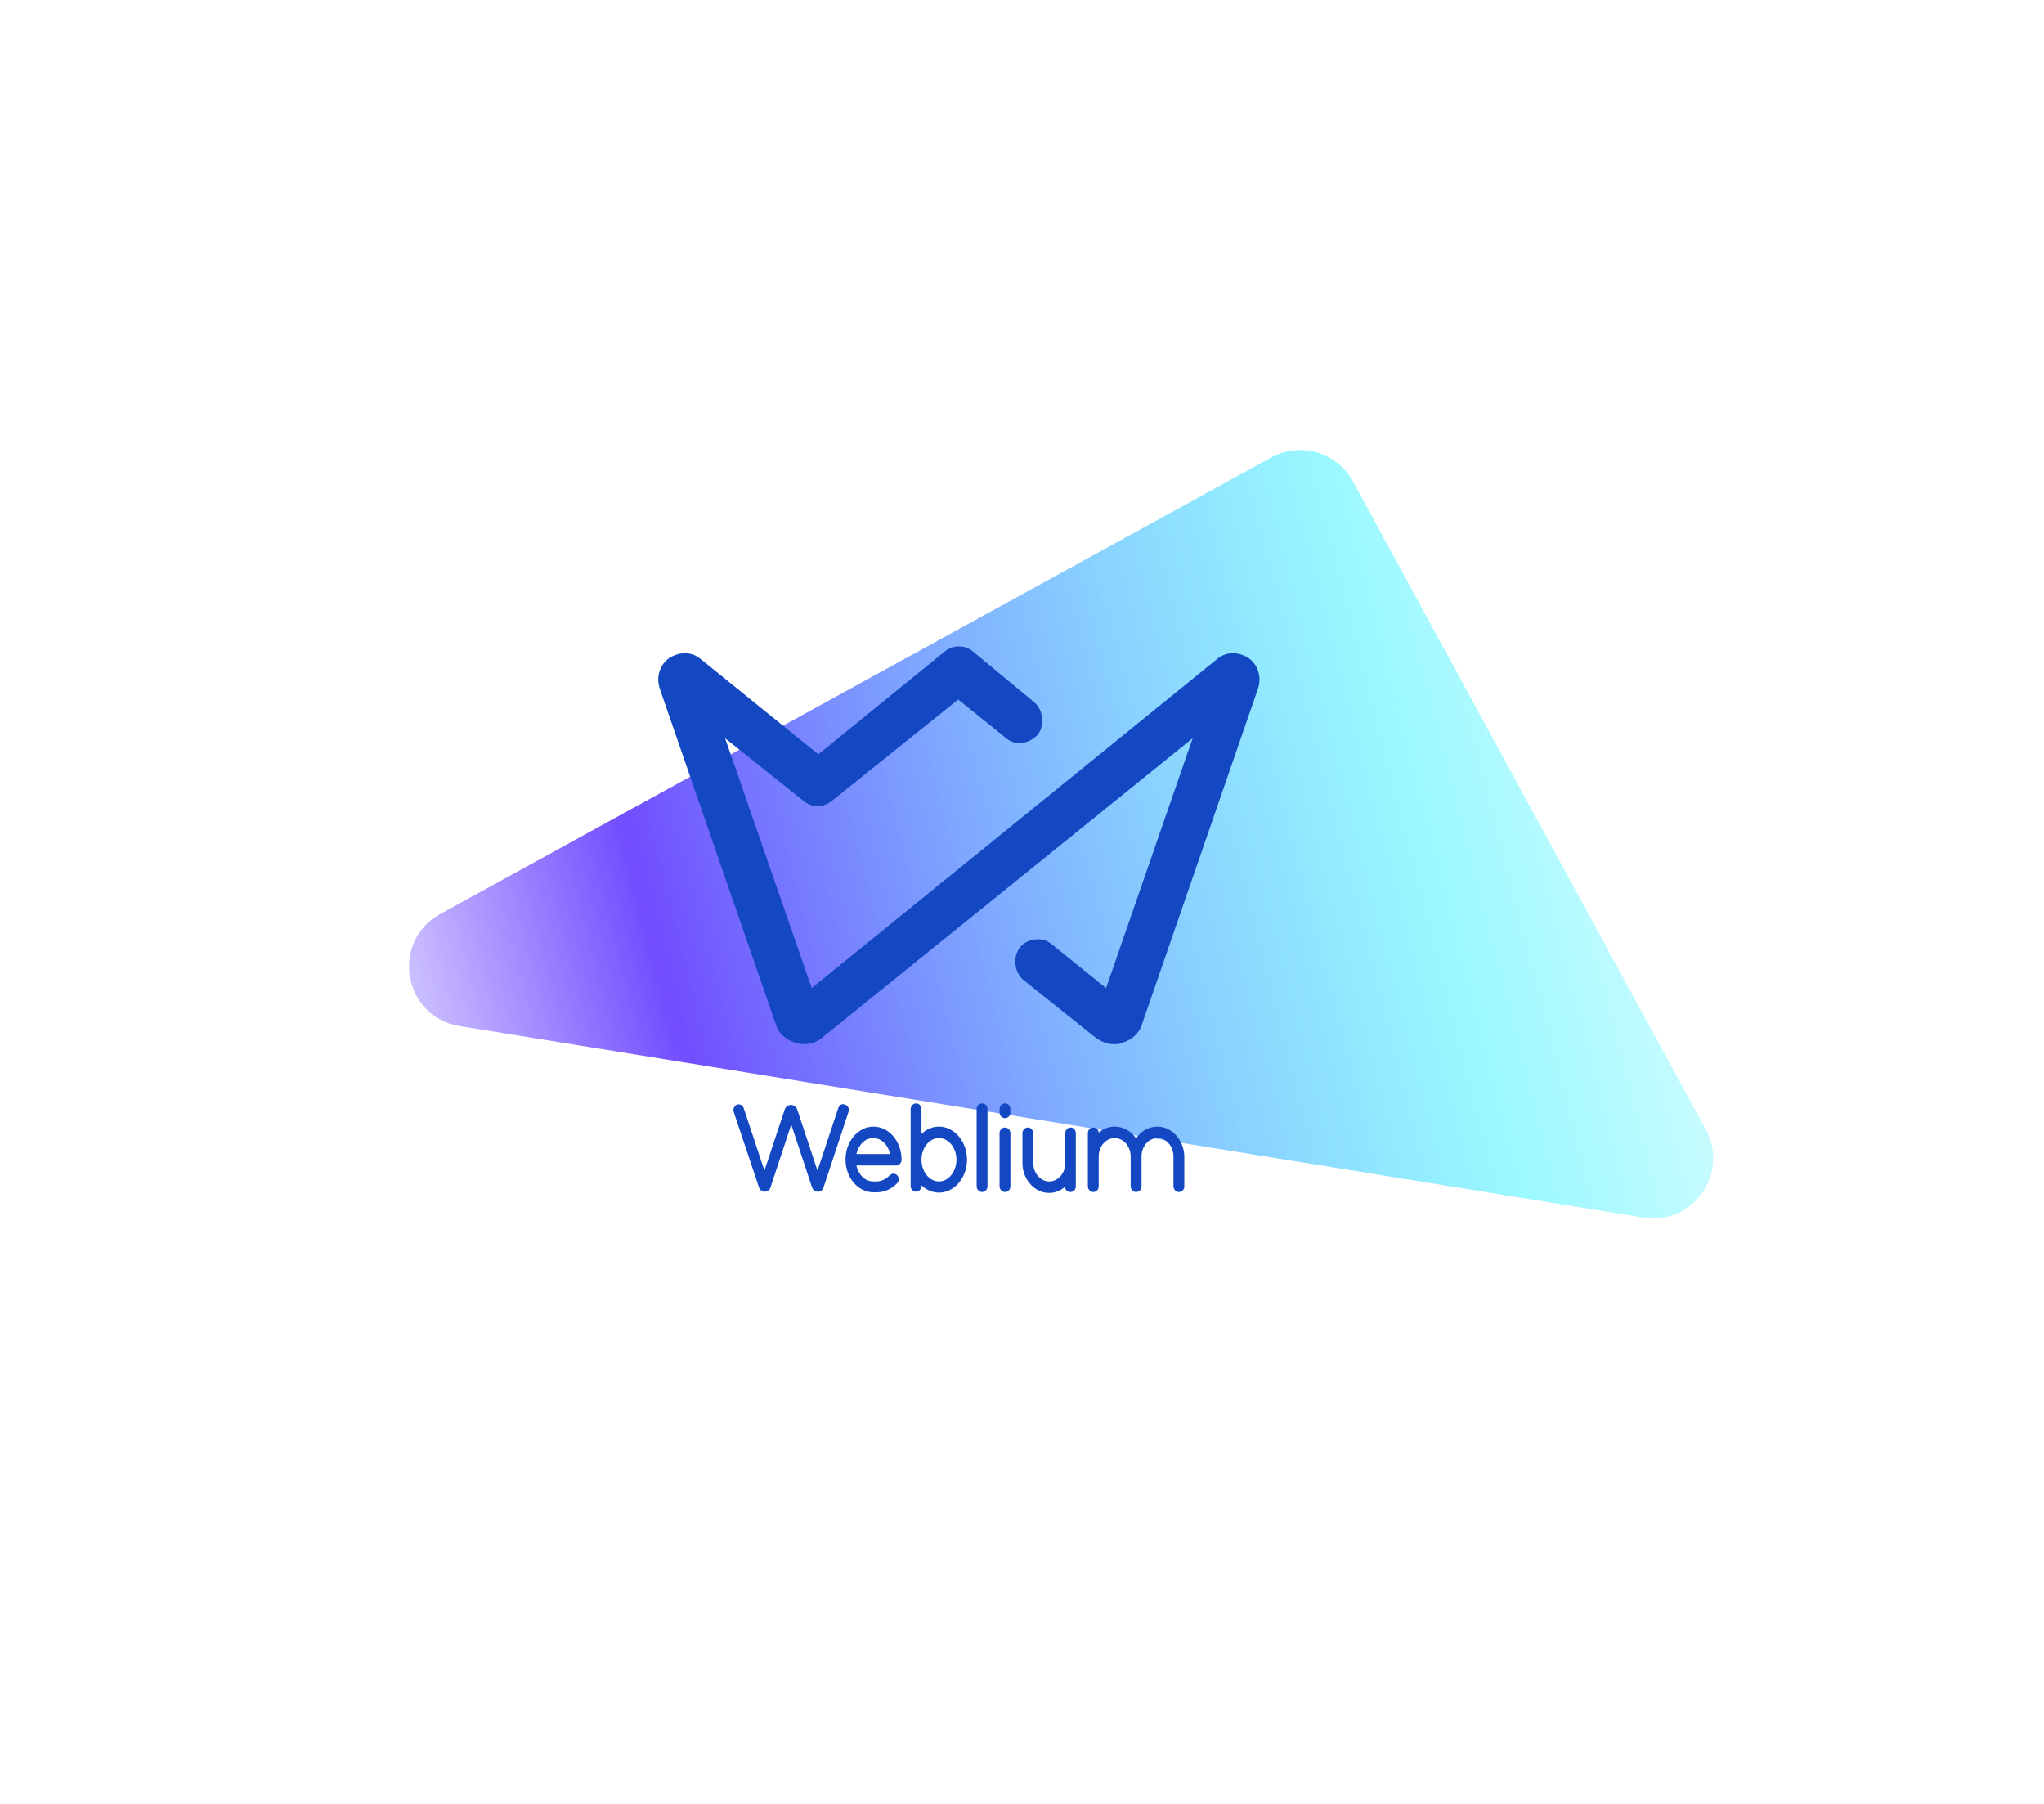 <svg width="680" height="600" viewBox="0 0 680 600" fill="none" xmlns="http://www.w3.org/2000/svg">
<g clip-path="url(#clip0_901_30090)">
<g filter="url(#filter0_f_901_30090)">
<path d="M546.733 404.987L152.893 341.283C134.11 338.245 129.781 313.17 146.458 304.01L422.907 152.163C432.613 146.832 444.804 150.402 450.1 160.127L567.491 375.678C575.442 390.278 563.145 407.641 546.733 404.987Z" fill="url(#paint0_linear_901_30090)"/>
</g>
<path d="M282.293 369.808L273.97 394.977C273.669 395.879 272.967 396.381 272.064 396.381C271.162 396.381 270.46 395.779 270.159 394.977L263.24 374.019L256.321 394.977C256.02 395.879 255.318 396.381 254.416 396.381C253.513 396.381 252.811 395.779 252.511 394.977L244.087 369.808C243.787 368.805 244.288 367.802 245.19 367.401C246.093 367.1 247.096 367.602 247.397 368.504L254.316 389.361L261.034 369.106C261.335 368.103 262.237 367.501 263.14 367.501C264.042 367.501 264.945 368.103 265.246 369.106L271.964 389.361L278.883 368.504C279.184 367.501 280.187 367 281.089 367.401C282.192 367.702 282.593 368.805 282.293 369.808ZM299.941 385.752C299.941 386.754 299.139 387.657 298.136 387.657H284.9C285.602 390.765 287.808 392.971 290.515 392.971H291.518C293.122 392.971 294.727 392.269 295.93 390.966C296.632 390.264 297.735 390.164 298.437 390.866C299.139 391.568 299.139 392.771 298.537 393.473C296.732 395.478 294.225 396.581 291.618 396.581H290.616C285.401 396.581 281.29 391.668 281.29 385.651C281.29 379.635 285.501 374.721 290.616 374.721C295.73 374.721 299.941 379.635 299.941 385.752ZM284.9 383.846H296.131C295.429 380.738 293.223 378.532 290.515 378.532C287.808 378.532 285.602 380.738 284.9 383.846ZM321.701 385.752C321.701 391.768 317.489 396.682 312.375 396.682C310.169 396.682 308.164 395.779 306.559 394.275V394.476C306.559 395.478 305.757 396.381 304.754 396.381C303.752 396.381 302.949 395.579 302.949 394.476V368.905C302.949 367.902 303.752 367 304.754 367C305.757 367 306.559 367.802 306.559 368.905V377.128C308.164 375.624 310.169 374.721 312.375 374.721C317.489 374.721 321.701 379.635 321.701 385.752ZM318.191 385.752C318.191 381.741 315.584 378.532 312.375 378.532C309.167 378.532 306.559 381.741 306.559 385.752C306.559 389.763 309.167 392.971 312.375 392.971C315.584 392.971 318.191 389.662 318.191 385.752ZM326.715 367C325.712 367 324.91 367.802 324.91 368.905V394.576C324.91 395.579 325.712 396.481 326.715 396.481C327.718 396.481 328.52 395.679 328.52 394.576V368.905C328.52 367.802 327.718 367 326.715 367ZM334.336 375.022C333.333 375.022 332.531 375.824 332.531 376.927V394.576C332.531 395.579 333.333 396.481 334.336 396.481C335.339 396.481 336.141 395.679 336.141 394.576V376.927C336.141 375.824 335.339 375.022 334.336 375.022ZM334.336 367C333.333 367 332.531 367.802 332.531 368.905V370.008C332.531 371.011 333.333 371.914 334.336 371.914C335.339 371.914 336.141 371.111 336.141 370.008V368.905C336.141 367.802 335.339 367 334.336 367ZM356.196 375.022C355.193 375.022 354.391 375.824 354.391 376.927V386.855C354.391 390.264 351.984 392.971 349.076 392.971C346.168 392.971 343.762 390.264 343.762 386.855V376.927C343.762 375.925 342.96 375.022 341.957 375.022C340.954 375.022 340.152 375.824 340.152 376.927V386.855C340.152 392.269 344.163 396.782 348.976 396.782C350.982 396.782 352.787 396.08 354.291 394.776C354.391 395.779 355.093 396.481 356.096 396.481C357.098 396.481 357.901 395.679 357.901 394.576V376.927C357.901 375.824 357.098 375.022 356.196 375.022ZM385.075 374.721C382.167 374.721 379.56 376.225 377.956 378.632C376.351 376.225 373.744 374.721 370.836 374.721C368.831 374.721 367.026 375.423 365.522 376.727C365.421 375.724 364.719 375.022 363.717 375.022C362.714 375.022 361.912 375.824 361.912 376.927V394.576C361.912 395.579 362.714 396.481 363.717 396.481C364.719 396.481 365.522 395.679 365.522 394.576V384.649C365.522 381.239 367.928 378.532 370.836 378.532C373.744 378.532 376.151 381.239 376.151 384.649V394.576C376.151 395.579 376.953 396.481 377.956 396.481C378.959 396.481 379.761 395.679 379.761 394.576V384.649C379.761 381.239 382.167 378.532 385.075 378.532C387.983 378.532 390.39 381.239 390.39 384.649V394.576C390.39 395.579 391.192 396.481 392.195 396.481C393.198 396.481 394 395.679 394 394.576V384.649C393.9 379.234 389.889 374.721 385.075 374.721Z" fill="#1348C2"/>
<path d="M404.749 219.333C407.851 216.666 411.839 216.666 415.385 218.888C418.487 221.11 419.816 225.109 418.487 229.108L379.933 340.642C379.047 343.753 376.388 345.975 373.286 346.863C372.399 347.308 371.513 347.308 370.627 347.308C368.411 347.308 366.195 346.419 364.423 345.086L340.493 325.978C337.391 323.312 336.947 318.424 339.163 315.314C341.379 312.203 346.697 311.315 349.799 313.981L367.968 328.645L396.772 245.55L273.577 345.086C270.918 347.308 267.816 347.752 264.714 346.863C261.612 345.975 258.953 343.753 258.067 340.642L219.513 229.108C218.184 225.109 219.513 221.11 222.615 218.888C226.161 216.666 230.149 216.666 233.251 219.333L272.248 250.882L314.347 216.666C317.006 214.445 320.994 214.445 323.653 216.666L344.038 233.552C347.14 236.218 347.583 241.106 345.367 244.217C342.708 247.327 337.834 248.216 334.732 245.55L318.778 232.663L276.679 266.434C274.02 268.656 270.032 268.656 267.373 266.434L241.228 245.55L270.032 328.645L404.749 219.333Z" fill="#1348C2"/>
</g>
<defs>
<filter id="filter0_f_901_30090" x="-8.926" y="4.689" width="723.897" height="545.569" filterUnits="userSpaceOnUse" color-interpolation-filters="sRGB">
<feFlood flood-opacity="0" result="BackgroundImageFix"/>
<feBlend mode="normal" in="SourceGraphic" in2="BackgroundImageFix" result="shape"/>
<feGaussianBlur stdDeviation="72.5" result="effect1_foregroundBlur_901_30090"/>
</filter>
<linearGradient id="paint0_linear_901_30090" x1="96" y1="352" x2="617" y2="218" gradientUnits="userSpaceOnUse">
<stop stop-color="#714DFF" stop-opacity="0"/>
<stop offset="0.237" stop-color="#714DFF"/>
<stop offset="0.714" stop-color="#4DF4FF" stop-opacity="0.57"/>
<stop offset="1" stop-color="#4DF4FF" stop-opacity="0"/>
</linearGradient>
<clipPath id="clip0_901_30090">
<rect width="680" height="600" fill="white"/>
</clipPath>
</defs>
</svg>
